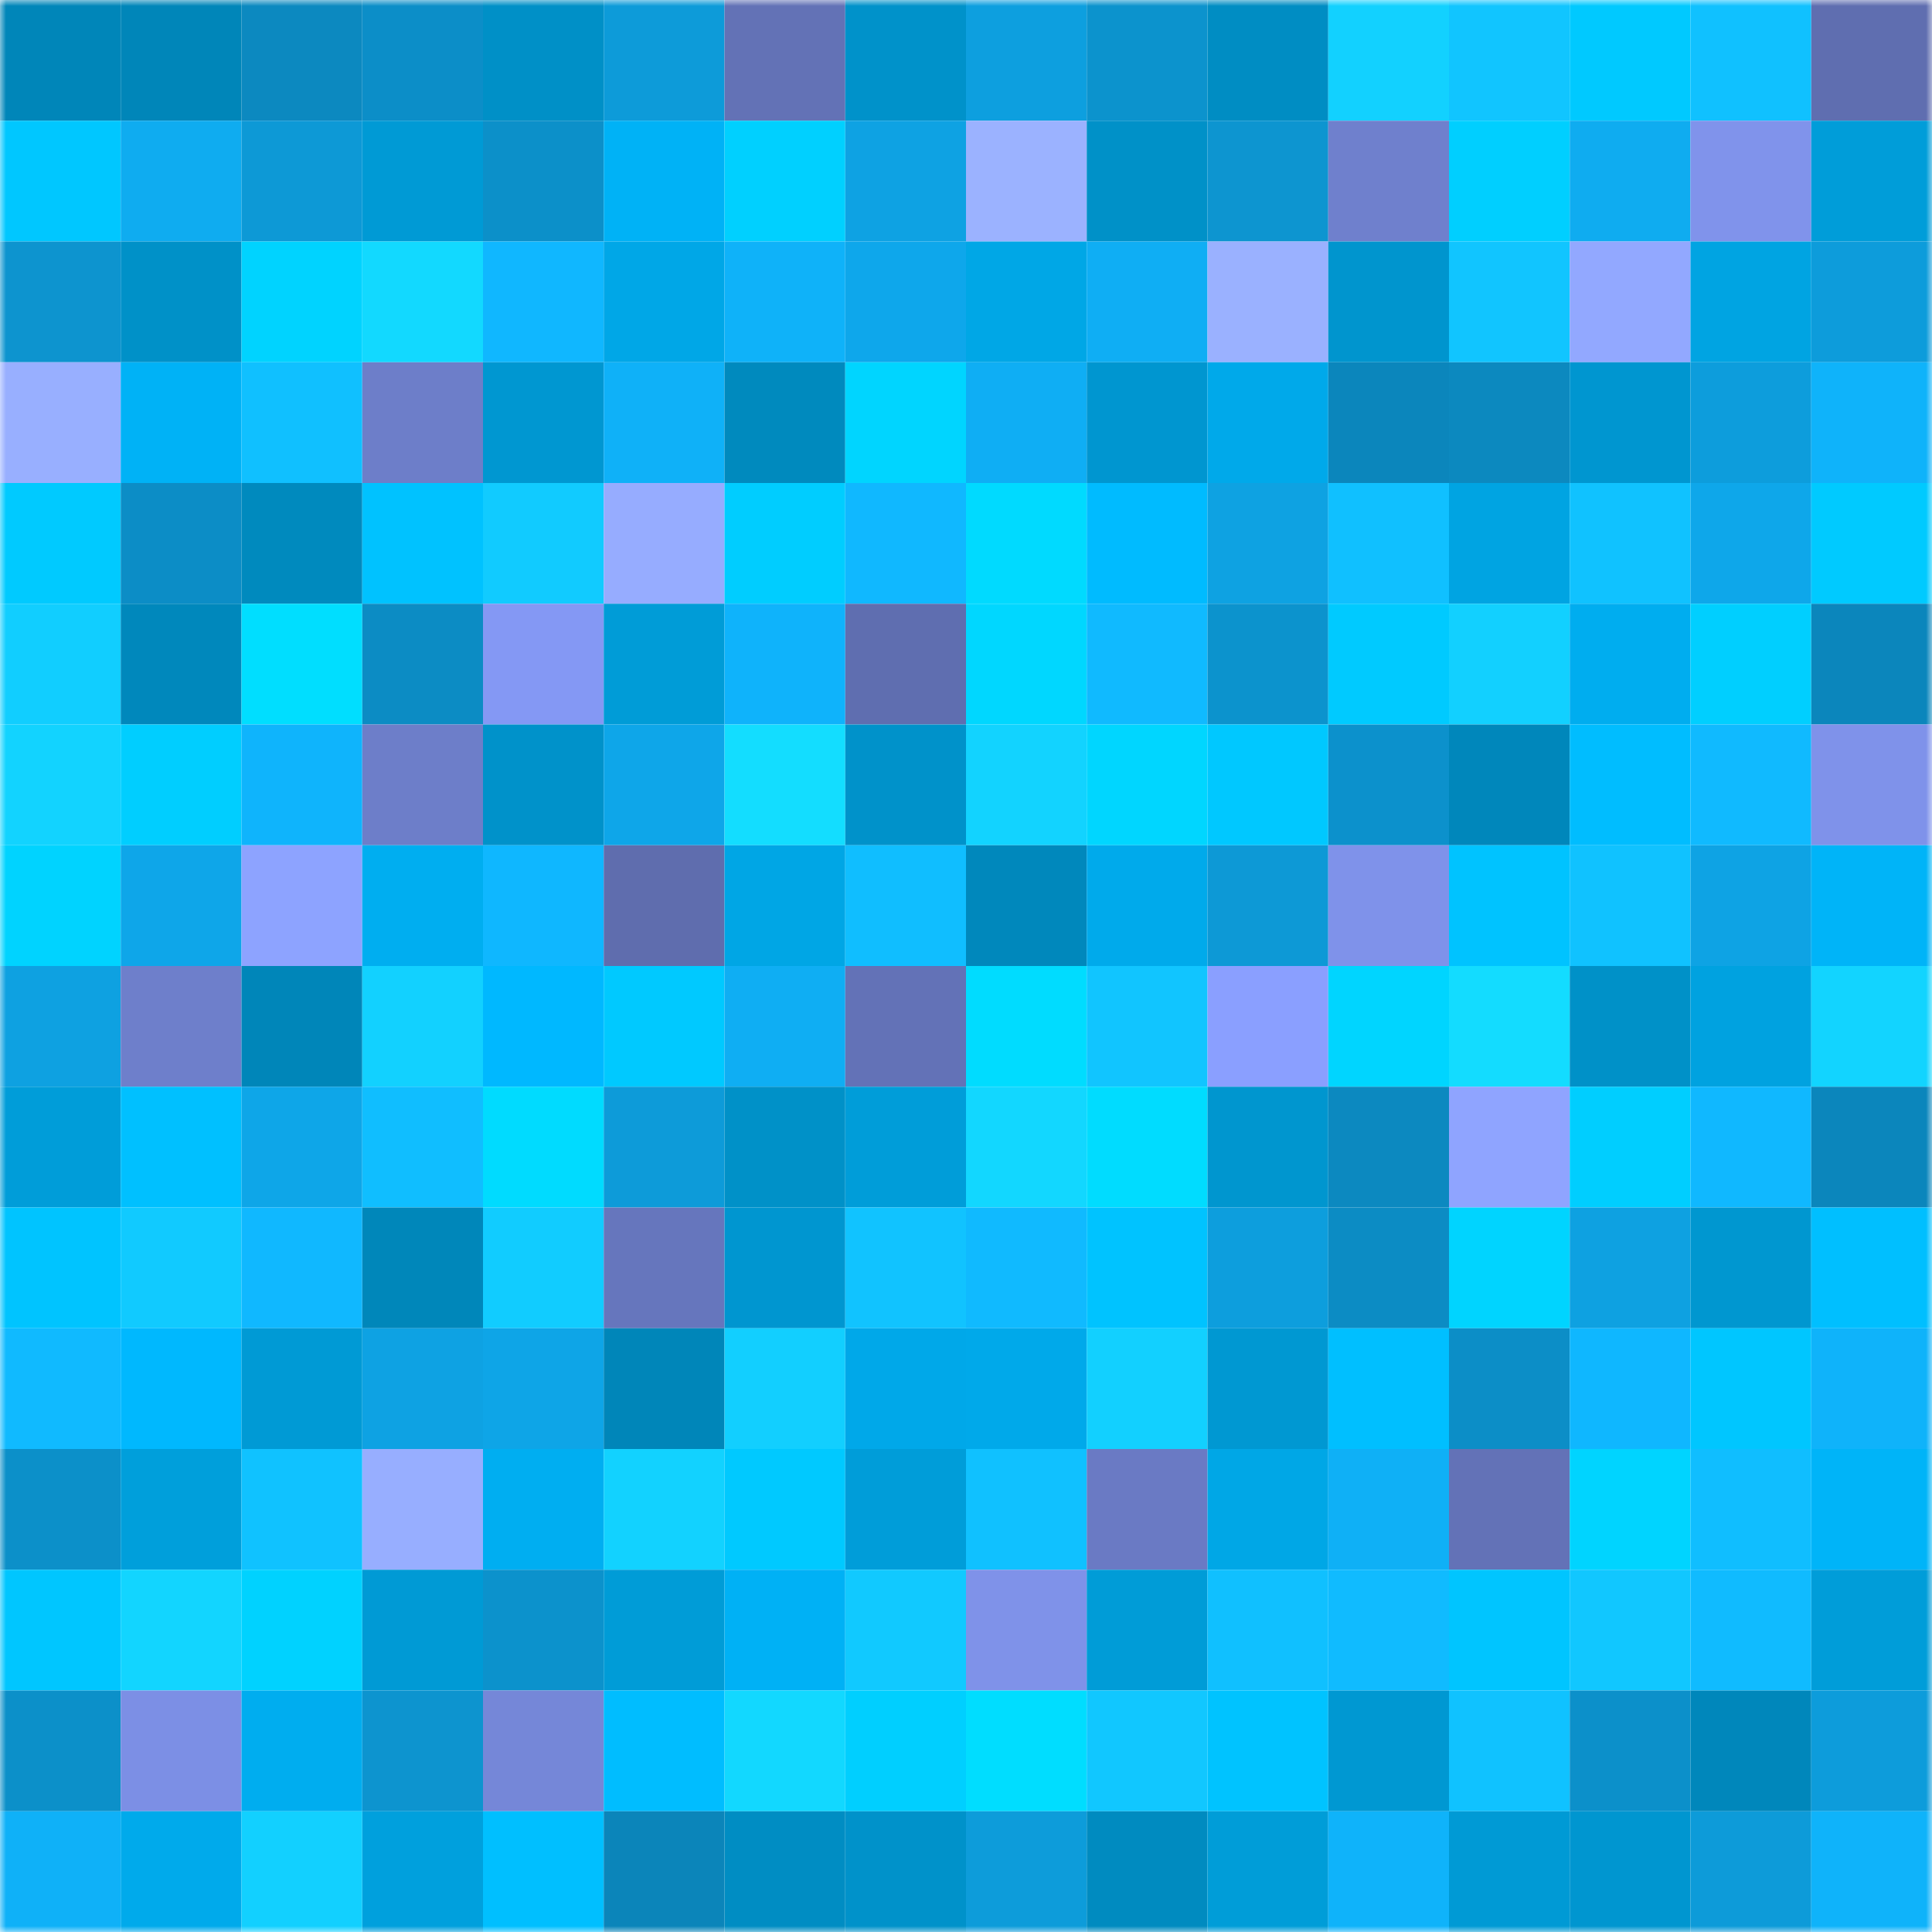 <svg viewBox="0 0 160 160" fill="none" role="img" xmlns="http://www.w3.org/2000/svg" width="240" height="240" name="ens%2Cdefitheodds.eth"><mask id="671089882" mask-type="alpha" maskUnits="userSpaceOnUse" x="0" y="0" width="160" height="160"><rect width="160" height="160" fill="#FFFFFF"></rect></mask><g mask="url(#671089882)"><rect x="0" y="0" width="10" height="10" fill="#0086b9"></rect><rect x="10" y="0" width="10" height="10" fill="#0086b9"></rect><rect x="20" y="0" width="10" height="10" fill="#0c89c0"></rect><rect x="30" y="0" width="10" height="10" fill="#0c8ec8"></rect><rect x="40" y="0" width="10" height="10" fill="#0090c7"></rect><rect x="50" y="0" width="10" height="10" fill="#0d9bd9"></rect><rect x="60" y="0" width="10" height="10" fill="#6372b6"></rect><rect x="70" y="0" width="10" height="10" fill="#0092ca"></rect><rect x="80" y="0" width="10" height="10" fill="#0d9fdf"></rect><rect x="90" y="0" width="10" height="10" fill="#0c93cd"></rect><rect x="100" y="0" width="10" height="10" fill="#008dc3"></rect><rect x="110" y="0" width="10" height="10" fill="#12d1ff"></rect><rect x="120" y="0" width="10" height="10" fill="#11c5ff"></rect><rect x="130" y="0" width="10" height="10" fill="#00c9ff"></rect><rect x="140" y="0" width="10" height="10" fill="#10c1ff"></rect><rect x="150" y="0" width="10" height="10" fill="#5f6eb0"></rect><rect x="0" y="10" width="10" height="10" fill="#00c7ff"></rect><rect x="10" y="10" width="10" height="10" fill="#0facf0"></rect><rect x="20" y="10" width="10" height="10" fill="#0d99d6"></rect><rect x="30" y="10" width="10" height="10" fill="#009ad5"></rect><rect x="40" y="10" width="10" height="10" fill="#0c90c9"></rect><rect x="50" y="10" width="10" height="10" fill="#00b2f6"></rect><rect x="60" y="10" width="10" height="10" fill="#00d0ff"></rect><rect x="70" y="10" width="10" height="10" fill="#0ea2e3"></rect><rect x="80" y="10" width="10" height="10" fill="#9bb2ff"></rect><rect x="90" y="10" width="10" height="10" fill="#0091c8"></rect><rect x="100" y="10" width="10" height="10" fill="#0d95d0"></rect><rect x="110" y="10" width="10" height="10" fill="#6f80cd"></rect><rect x="120" y="10" width="10" height="10" fill="#00cfff"></rect><rect x="130" y="10" width="10" height="10" fill="#0facf0"></rect><rect x="140" y="10" width="10" height="10" fill="#8093eb"></rect><rect x="150" y="10" width="10" height="10" fill="#009dd9"></rect><rect x="0" y="20" width="10" height="10" fill="#0d94cf"></rect><rect x="10" y="20" width="10" height="10" fill="#0091c8"></rect><rect x="20" y="20" width="10" height="10" fill="#00d3ff"></rect><rect x="30" y="20" width="10" height="10" fill="#12d9ff"></rect><rect x="40" y="20" width="10" height="10" fill="#10b7ff"></rect><rect x="50" y="20" width="10" height="10" fill="#00a7e7"></rect><rect x="60" y="20" width="10" height="10" fill="#0fb2f9"></rect><rect x="70" y="20" width="10" height="10" fill="#0ea7eb"></rect><rect x="80" y="20" width="10" height="10" fill="#00a7e6"></rect><rect x="90" y="20" width="10" height="10" fill="#0faef4"></rect><rect x="100" y="20" width="10" height="10" fill="#9ab1ff"></rect><rect x="110" y="20" width="10" height="10" fill="#0095ce"></rect><rect x="120" y="20" width="10" height="10" fill="#11c5ff"></rect><rect x="130" y="20" width="10" height="10" fill="#92a8ff"></rect><rect x="140" y="20" width="10" height="10" fill="#00a4e2"></rect><rect x="150" y="20" width="10" height="10" fill="#0d9cdb"></rect><rect x="0" y="30" width="10" height="10" fill="#98afff"></rect><rect x="10" y="30" width="10" height="10" fill="#00b2f6"></rect><rect x="20" y="30" width="10" height="10" fill="#10c0ff"></rect><rect x="30" y="30" width="10" height="10" fill="#6d7ec9"></rect><rect x="40" y="30" width="10" height="10" fill="#0097d1"></rect><rect x="50" y="30" width="10" height="10" fill="#0fb1f8"></rect><rect x="60" y="30" width="10" height="10" fill="#008abe"></rect><rect x="70" y="30" width="10" height="10" fill="#00d5ff"></rect><rect x="80" y="30" width="10" height="10" fill="#0faef4"></rect><rect x="90" y="30" width="10" height="10" fill="#0096d0"></rect><rect x="100" y="30" width="10" height="10" fill="#00a9ea"></rect><rect x="110" y="30" width="10" height="10" fill="#0b86bc"></rect><rect x="120" y="30" width="10" height="10" fill="#0c89bf"></rect><rect x="130" y="30" width="10" height="10" fill="#0096d0"></rect><rect x="140" y="30" width="10" height="10" fill="#0d9ddc"></rect><rect x="150" y="30" width="10" height="10" fill="#0fb3fa"></rect><rect x="0" y="40" width="10" height="10" fill="#00caff"></rect><rect x="10" y="40" width="10" height="10" fill="#0c8dc6"></rect><rect x="20" y="40" width="10" height="10" fill="#008abe"></rect><rect x="30" y="40" width="10" height="10" fill="#00c2ff"></rect><rect x="40" y="40" width="10" height="10" fill="#11cbff"></rect><rect x="50" y="40" width="10" height="10" fill="#96acff"></rect><rect x="60" y="40" width="10" height="10" fill="#00cdff"></rect><rect x="70" y="40" width="10" height="10" fill="#10b8ff"></rect><rect x="80" y="40" width="10" height="10" fill="#00daff"></rect><rect x="90" y="40" width="10" height="10" fill="#00bbff"></rect><rect x="100" y="40" width="10" height="10" fill="#0ea2e2"></rect><rect x="110" y="40" width="10" height="10" fill="#10c0ff"></rect><rect x="120" y="40" width="10" height="10" fill="#00a4e2"></rect><rect x="130" y="40" width="10" height="10" fill="#10c2ff"></rect><rect x="140" y="40" width="10" height="10" fill="#0ea7ea"></rect><rect x="150" y="40" width="10" height="10" fill="#00caff"></rect><rect x="0" y="50" width="10" height="10" fill="#11ceff"></rect><rect x="10" y="50" width="10" height="10" fill="#0088bc"></rect><rect x="20" y="50" width="10" height="10" fill="#00deff"></rect><rect x="30" y="50" width="10" height="10" fill="#0c8cc4"></rect><rect x="40" y="50" width="10" height="10" fill="#8498f4"></rect><rect x="50" y="50" width="10" height="10" fill="#009cd7"></rect><rect x="60" y="50" width="10" height="10" fill="#0fb3fb"></rect><rect x="70" y="50" width="10" height="10" fill="#5f6eb0"></rect><rect x="80" y="50" width="10" height="10" fill="#00d7ff"></rect><rect x="90" y="50" width="10" height="10" fill="#10baff"></rect><rect x="100" y="50" width="10" height="10" fill="#0c93cd"></rect><rect x="110" y="50" width="10" height="10" fill="#00caff"></rect><rect x="120" y="50" width="10" height="10" fill="#12d0ff"></rect><rect x="130" y="50" width="10" height="10" fill="#00adef"></rect><rect x="140" y="50" width="10" height="10" fill="#00cfff"></rect><rect x="150" y="50" width="10" height="10" fill="#0b86bc"></rect><rect x="0" y="60" width="10" height="10" fill="#12d3ff"></rect><rect x="10" y="60" width="10" height="10" fill="#00ceff"></rect><rect x="20" y="60" width="10" height="10" fill="#0fb4fc"></rect><rect x="30" y="60" width="10" height="10" fill="#6d7ec9"></rect><rect x="40" y="60" width="10" height="10" fill="#0092ca"></rect><rect x="50" y="60" width="10" height="10" fill="#0ea6e9"></rect><rect x="60" y="60" width="10" height="10" fill="#13ddff"></rect><rect x="70" y="60" width="10" height="10" fill="#0092ca"></rect><rect x="80" y="60" width="10" height="10" fill="#12d3ff"></rect><rect x="90" y="60" width="10" height="10" fill="#00d6ff"></rect><rect x="100" y="60" width="10" height="10" fill="#00c8ff"></rect><rect x="110" y="60" width="10" height="10" fill="#0c91cc"></rect><rect x="120" y="60" width="10" height="10" fill="#0087bb"></rect><rect x="130" y="60" width="10" height="10" fill="#00bdff"></rect><rect x="140" y="60" width="10" height="10" fill="#10baff"></rect><rect x="150" y="60" width="10" height="10" fill="#7f92ea"></rect><rect x="0" y="70" width="10" height="10" fill="#00d3ff"></rect><rect x="10" y="70" width="10" height="10" fill="#0ea6e9"></rect><rect x="20" y="70" width="10" height="10" fill="#8da3ff"></rect><rect x="30" y="70" width="10" height="10" fill="#00aef0"></rect><rect x="40" y="70" width="10" height="10" fill="#0fb7ff"></rect><rect x="50" y="70" width="10" height="10" fill="#5f6dae"></rect><rect x="60" y="70" width="10" height="10" fill="#00a6e5"></rect><rect x="70" y="70" width="10" height="10" fill="#10beff"></rect><rect x="80" y="70" width="10" height="10" fill="#0088bc"></rect><rect x="90" y="70" width="10" height="10" fill="#00aaeb"></rect><rect x="100" y="70" width="10" height="10" fill="#0d99d6"></rect><rect x="110" y="70" width="10" height="10" fill="#7f92ea"></rect><rect x="120" y="70" width="10" height="10" fill="#00c3ff"></rect><rect x="130" y="70" width="10" height="10" fill="#10c2ff"></rect><rect x="140" y="70" width="10" height="10" fill="#0ea3e4"></rect><rect x="150" y="70" width="10" height="10" fill="#00b4f8"></rect><rect x="0" y="80" width="10" height="10" fill="#0ea1e1"></rect><rect x="10" y="80" width="10" height="10" fill="#6e7fcb"></rect><rect x="20" y="80" width="10" height="10" fill="#0086b9"></rect><rect x="30" y="80" width="10" height="10" fill="#12d1ff"></rect><rect x="40" y="80" width="10" height="10" fill="#00b8ff"></rect><rect x="50" y="80" width="10" height="10" fill="#00c9ff"></rect><rect x="60" y="80" width="10" height="10" fill="#0faef3"></rect><rect x="70" y="80" width="10" height="10" fill="#6372b7"></rect><rect x="80" y="80" width="10" height="10" fill="#00dcff"></rect><rect x="90" y="80" width="10" height="10" fill="#11c5ff"></rect><rect x="100" y="80" width="10" height="10" fill="#8a9fff"></rect><rect x="110" y="80" width="10" height="10" fill="#00d5ff"></rect><rect x="120" y="80" width="10" height="10" fill="#13dcff"></rect><rect x="130" y="80" width="10" height="10" fill="#0091c8"></rect><rect x="140" y="80" width="10" height="10" fill="#00a2e0"></rect><rect x="150" y="80" width="10" height="10" fill="#12d4ff"></rect><rect x="0" y="90" width="10" height="10" fill="#009dd9"></rect><rect x="10" y="90" width="10" height="10" fill="#00c0ff"></rect><rect x="20" y="90" width="10" height="10" fill="#0ea6e8"></rect><rect x="30" y="90" width="10" height="10" fill="#10beff"></rect><rect x="40" y="90" width="10" height="10" fill="#00dbff"></rect><rect x="50" y="90" width="10" height="10" fill="#0d9bd9"></rect><rect x="60" y="90" width="10" height="10" fill="#0091c8"></rect><rect x="70" y="90" width="10" height="10" fill="#009dd9"></rect><rect x="80" y="90" width="10" height="10" fill="#12d7ff"></rect><rect x="90" y="90" width="10" height="10" fill="#00dcff"></rect><rect x="100" y="90" width="10" height="10" fill="#0096cf"></rect><rect x="110" y="90" width="10" height="10" fill="#0c89c0"></rect><rect x="120" y="90" width="10" height="10" fill="#8fa4ff"></rect><rect x="130" y="90" width="10" height="10" fill="#00ceff"></rect><rect x="140" y="90" width="10" height="10" fill="#10b8ff"></rect><rect x="150" y="90" width="10" height="10" fill="#0b86bc"></rect><rect x="0" y="100" width="10" height="10" fill="#00c4ff"></rect><rect x="10" y="100" width="10" height="10" fill="#11caff"></rect><rect x="20" y="100" width="10" height="10" fill="#10b8ff"></rect><rect x="30" y="100" width="10" height="10" fill="#0087ba"></rect><rect x="40" y="100" width="10" height="10" fill="#11ccff"></rect><rect x="50" y="100" width="10" height="10" fill="#6676bd"></rect><rect x="60" y="100" width="10" height="10" fill="#0096d0"></rect><rect x="70" y="100" width="10" height="10" fill="#11c3ff"></rect><rect x="80" y="100" width="10" height="10" fill="#10baff"></rect><rect x="90" y="100" width="10" height="10" fill="#00c3ff"></rect><rect x="100" y="100" width="10" height="10" fill="#0d9edd"></rect><rect x="110" y="100" width="10" height="10" fill="#0c8cc4"></rect><rect x="120" y="100" width="10" height="10" fill="#00d4ff"></rect><rect x="130" y="100" width="10" height="10" fill="#0ea1e1"></rect><rect x="140" y="100" width="10" height="10" fill="#0097d0"></rect><rect x="150" y="100" width="10" height="10" fill="#00bfff"></rect><rect x="0" y="110" width="10" height="10" fill="#10baff"></rect><rect x="10" y="110" width="10" height="10" fill="#00b8fe"></rect><rect x="20" y="110" width="10" height="10" fill="#009ad5"></rect><rect x="30" y="110" width="10" height="10" fill="#0ea2e3"></rect><rect x="40" y="110" width="10" height="10" fill="#0ea5e7"></rect><rect x="50" y="110" width="10" height="10" fill="#0086b9"></rect><rect x="60" y="110" width="10" height="10" fill="#12cfff"></rect><rect x="70" y="110" width="10" height="10" fill="#00a8e9"></rect><rect x="80" y="110" width="10" height="10" fill="#00a9ea"></rect><rect x="90" y="110" width="10" height="10" fill="#12d0ff"></rect><rect x="100" y="110" width="10" height="10" fill="#0098d2"></rect><rect x="110" y="110" width="10" height="10" fill="#00bfff"></rect><rect x="120" y="110" width="10" height="10" fill="#0c8ec7"></rect><rect x="130" y="110" width="10" height="10" fill="#0fb7ff"></rect><rect x="140" y="110" width="10" height="10" fill="#00c6ff"></rect><rect x="150" y="110" width="10" height="10" fill="#0fb3fa"></rect><rect x="0" y="120" width="10" height="10" fill="#0c90c9"></rect><rect x="10" y="120" width="10" height="10" fill="#009fdb"></rect><rect x="20" y="120" width="10" height="10" fill="#10c2ff"></rect><rect x="30" y="120" width="10" height="10" fill="#97aeff"></rect><rect x="40" y="120" width="10" height="10" fill="#00aef1"></rect><rect x="50" y="120" width="10" height="10" fill="#12d2ff"></rect><rect x="60" y="120" width="10" height="10" fill="#00c9ff"></rect><rect x="70" y="120" width="10" height="10" fill="#009dd9"></rect><rect x="80" y="120" width="10" height="10" fill="#10c1ff"></rect><rect x="90" y="120" width="10" height="10" fill="#6a7ac4"></rect><rect x="100" y="120" width="10" height="10" fill="#00a7e6"></rect><rect x="110" y="120" width="10" height="10" fill="#0fb0f6"></rect><rect x="120" y="120" width="10" height="10" fill="#6372b7"></rect><rect x="130" y="120" width="10" height="10" fill="#00d4ff"></rect><rect x="140" y="120" width="10" height="10" fill="#10beff"></rect><rect x="150" y="120" width="10" height="10" fill="#00b4f8"></rect><rect x="0" y="130" width="10" height="10" fill="#00c6ff"></rect><rect x="10" y="130" width="10" height="10" fill="#12d5ff"></rect><rect x="20" y="130" width="10" height="10" fill="#00d2ff"></rect><rect x="30" y="130" width="10" height="10" fill="#009ad5"></rect><rect x="40" y="130" width="10" height="10" fill="#0c92cc"></rect><rect x="50" y="130" width="10" height="10" fill="#009cd7"></rect><rect x="60" y="130" width="10" height="10" fill="#00b1f5"></rect><rect x="70" y="130" width="10" height="10" fill="#11c9ff"></rect><rect x="80" y="130" width="10" height="10" fill="#7f92e9"></rect><rect x="90" y="130" width="10" height="10" fill="#009cd7"></rect><rect x="100" y="130" width="10" height="10" fill="#10c0ff"></rect><rect x="110" y="130" width="10" height="10" fill="#10bbff"></rect><rect x="120" y="130" width="10" height="10" fill="#00c5ff"></rect><rect x="130" y="130" width="10" height="10" fill="#11c7ff"></rect><rect x="140" y="130" width="10" height="10" fill="#10bbff"></rect><rect x="150" y="130" width="10" height="10" fill="#009dd9"></rect><rect x="0" y="140" width="10" height="10" fill="#0c90c9"></rect><rect x="10" y="140" width="10" height="10" fill="#7c8fe5"></rect><rect x="20" y="140" width="10" height="10" fill="#00adef"></rect><rect x="30" y="140" width="10" height="10" fill="#0d94cf"></rect><rect x="40" y="140" width="10" height="10" fill="#7587d8"></rect><rect x="50" y="140" width="10" height="10" fill="#00bdff"></rect><rect x="60" y="140" width="10" height="10" fill="#12d8ff"></rect><rect x="70" y="140" width="10" height="10" fill="#00cfff"></rect><rect x="80" y="140" width="10" height="10" fill="#00ddff"></rect><rect x="90" y="140" width="10" height="10" fill="#11c7ff"></rect><rect x="100" y="140" width="10" height="10" fill="#00c3ff"></rect><rect x="110" y="140" width="10" height="10" fill="#0098d2"></rect><rect x="120" y="140" width="10" height="10" fill="#10c2ff"></rect><rect x="130" y="140" width="10" height="10" fill="#0c90ca"></rect><rect x="140" y="140" width="10" height="10" fill="#0087bb"></rect><rect x="150" y="140" width="10" height="10" fill="#0d9cdb"></rect><rect x="0" y="150" width="10" height="10" fill="#0fb1f8"></rect><rect x="10" y="150" width="10" height="10" fill="#00aaeb"></rect><rect x="20" y="150" width="10" height="10" fill="#12d0ff"></rect><rect x="30" y="150" width="10" height="10" fill="#00a0dd"></rect><rect x="40" y="150" width="10" height="10" fill="#00bfff"></rect><rect x="50" y="150" width="10" height="10" fill="#0b85ba"></rect><rect x="60" y="150" width="10" height="10" fill="#008dc3"></rect><rect x="70" y="150" width="10" height="10" fill="#0092ca"></rect><rect x="80" y="150" width="10" height="10" fill="#0d9cda"></rect><rect x="90" y="150" width="10" height="10" fill="#008bc0"></rect><rect x="100" y="150" width="10" height="10" fill="#009dd8"></rect><rect x="110" y="150" width="10" height="10" fill="#0fb3fa"></rect><rect x="120" y="150" width="10" height="10" fill="#009ad5"></rect><rect x="130" y="150" width="10" height="10" fill="#0096d0"></rect><rect x="140" y="150" width="10" height="10" fill="#0d9bd9"></rect><rect x="150" y="150" width="10" height="10" fill="#0fb3fa"></rect></g></svg>